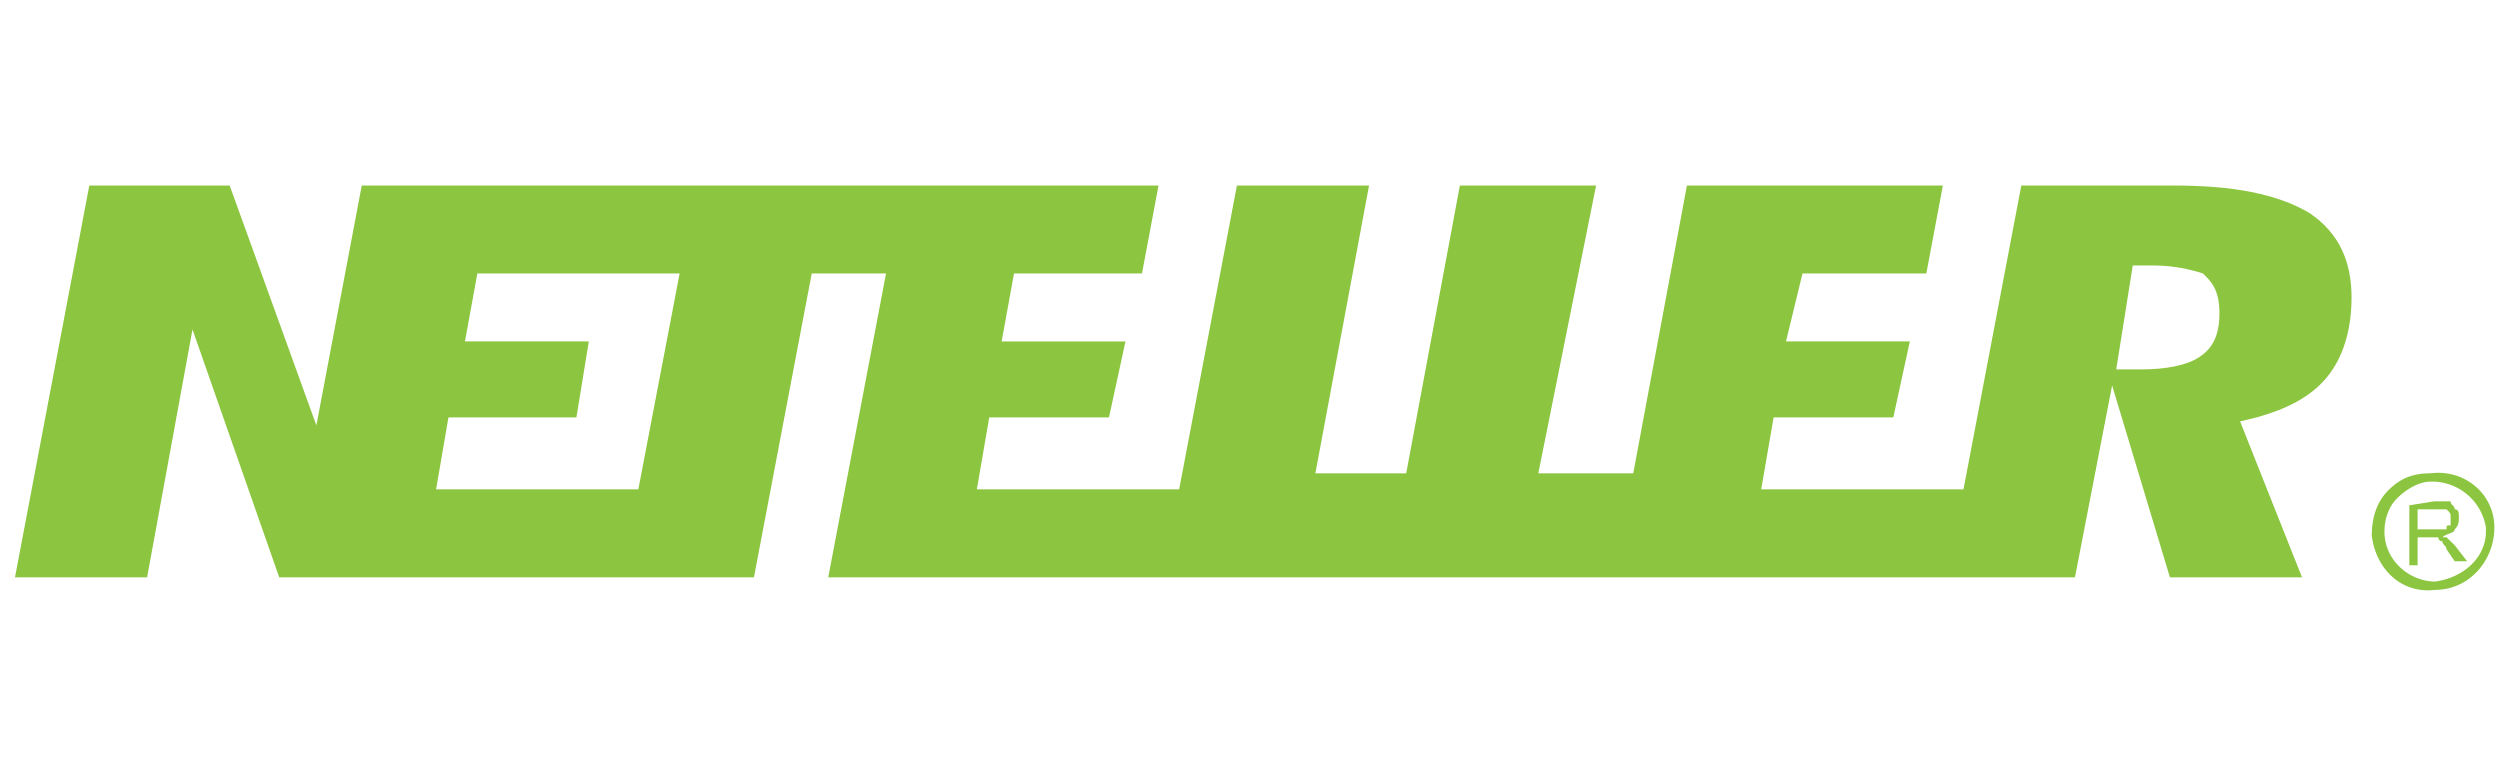 <svg width="116" height="36" fill="none" xmlns="http://www.w3.org/2000/svg"><g clip-path="url(#clip0_22207_5379)" fill="#8CC540"><path d="M102.024 16.584c-.574.371-1.532.557-2.681.557h-1.15l.767-4.823h.958c.957 0 1.723.186 2.298.371.383.371.766.742.766 1.855s-.383 1.67-.958 2.04zM29.62 22.705h-9.386l.574-3.338h5.938l.575-3.525h-5.747l.575-3.153h9.386l-1.916 10.016zm77.576-12.798c-1.532-.927-3.639-1.298-6.321-1.298h-7.087l-2.682 14.096H81.72l.575-3.338h5.555l.766-3.525H82.87l.766-3.153h5.746l.766-4.08H78.273l-2.49 13.354h-4.406L74.058 8.61h-6.32l-2.49 13.354h-4.215l2.49-13.354h-6.13l-2.68 14.096h-9.387l.575-3.338h5.555l.766-3.525h-5.746l.574-3.153h5.938l.767-4.08h-36.97L14.68 19.738l-4.023-11.13H4.144L.696 26.787h6.13l2.106-11.5 4.023 11.5h22.028l2.681-14.097h3.448l-2.681 14.097h57.847l1.724-8.903 2.682 8.903h6.129l-2.873-7.234.766-.186c1.341-.37 2.49-.927 3.256-1.854.767-.928 1.15-2.226 1.15-3.71 0-1.67-.575-2.967-1.916-3.895zm4.981 14.653h1.34c0-.186 0-.186.192-.186v-.37c0-.186 0-.186-.192-.372h-1.34v.928zm-.384 1.67v-2.783l1.15-.185h.766c0 .185.191.185.191.37.192 0 .192.186.192.371 0 .186 0 .371-.192.557 0 .185-.383.185-.574.37h.191l.383.372.575.742h-.575l-.383-.557c0-.185-.191-.185-.191-.37-.192 0-.192-.186-.192-.186h-.957v1.298h-.384z"/><path d="M110.639 24.665c0-.58.196-1.16.588-1.546.393-.386.981-.773 1.57-.773a2.54 2.54 0 012.55 2.126v.193c0 1.16-.981 2.126-2.354 2.319-1.177 0-2.354-.966-2.354-2.319zm2.158-2.705c-.785 0-1.373.193-1.962.773-.589.58-.785 1.352-.785 2.125.196 1.546 1.374 2.706 2.943 2.512 1.569 0 2.746-1.352 2.746-2.898s-1.373-2.706-2.942-2.512z"/></g><defs><clipPath id="clip0_22207_5379"><path fill="#fff" transform="translate(.696)" d="M0 0h115.043v36H0z"/></clipPath></defs></svg>